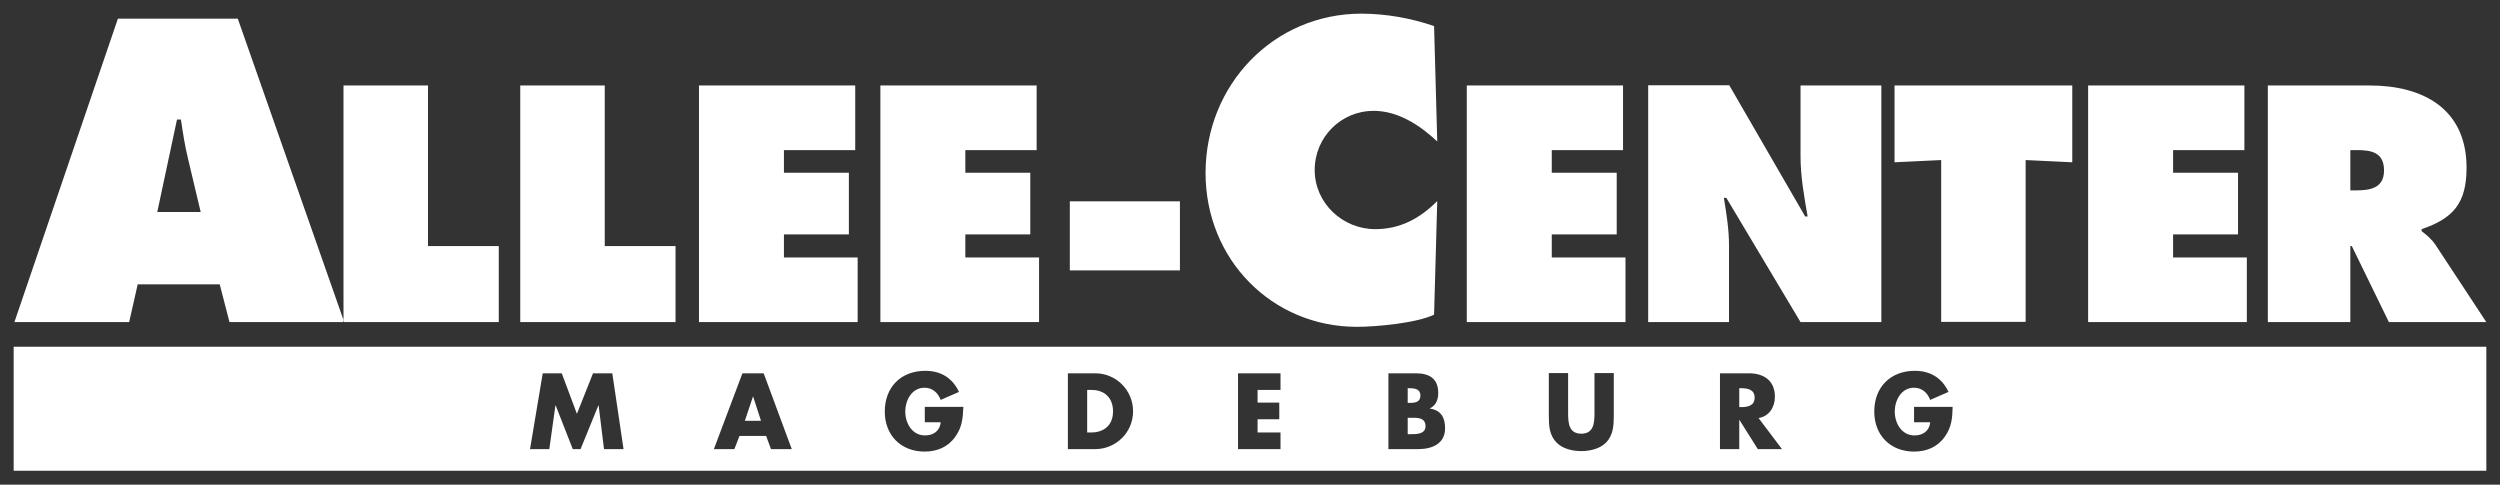 <svg width="98" height="19" xmlns="http://www.w3.org/2000/svg" xmlns:xlink="http://www.w3.org/1999/xlink" xml:space="preserve" overflow="hidden"><rect width="100%" height="100%" fill="#333333" stroke="none"/><g transform="translate(-873 -344)"><path d="M0.536 13.351 0.536 18.126 97.464 18.126 97.464 13.351 0.536 13.351ZM23.677 17.294 23.466 15.609 23.457 15.609 22.758 17.294 22.452 17.294 21.782 15.609 21.773 15.609 21.533 17.294 20.777 17.294 20.777 17.294 21.275 14.375 22.021 14.375 22.615 15.935 23.246 14.375 24.002 14.375 24.443 17.294 23.677 17.294ZM30.223 17.294 30.032 16.786 28.988 16.786 28.788 17.294 27.984 17.294 29.103 14.375 29.936 14.375 31.037 17.294 30.223 17.294ZM37.449 16.815C37.161 17.217 36.731 17.389 36.243 17.389 35.324 17.389 34.683 16.767 34.683 15.848 34.683 14.901 35.324 14.279 36.272 14.279 36.874 14.279 37.334 14.547 37.592 15.092L36.874 15.399C36.769 15.121 36.549 14.93 36.243 14.93 35.745 14.93 35.487 15.408 35.487 15.848 35.487 16.298 35.755 16.767 36.262 16.767 36.587 16.767 36.846 16.595 36.874 16.26L36.252 16.26 36.252 15.667 36.252 15.667 36.252 15.667 36.252 15.667 37.764 15.667C37.745 16.088 37.717 16.451 37.449 16.815ZM42.932 17.294 41.861 17.294 41.861 14.375 42.932 14.375C43.746 14.375 44.416 15.016 44.416 15.839 44.416 16.652 43.746 17.294 42.932 17.294ZM50.196 15.016 49.297 15.016 49.297 15.504 50.148 15.504 50.148 16.145 49.297 16.145 49.297 16.652 50.196 16.652 50.196 17.294 48.531 17.294 48.531 14.375 50.196 14.375 50.196 15.016ZM55.594 17.294 55.594 17.294 54.426 17.294 54.426 14.375 55.508 14.375C56.025 14.375 56.379 14.576 56.379 15.131 56.379 15.389 56.293 15.609 56.053 15.724L56.053 15.734C56.474 15.791 56.647 16.069 56.647 16.48 56.656 17.093 56.13 17.294 55.594 17.294ZM63.26 16.011C63.26 16.384 63.241 16.758 62.953 17.045 62.714 17.284 62.322 17.37 61.987 17.37 61.642 17.37 61.26 17.284 61.02 17.045 60.733 16.758 60.714 16.394 60.714 16.011L60.714 14.365 61.47 14.365 61.47 15.906C61.47 16.289 61.499 16.7 61.987 16.7 62.475 16.7 62.504 16.289 62.504 15.906L62.504 14.365 63.26 14.365 63.26 16.011ZM68.906 17.294 68.189 16.174 68.179 16.174 68.179 17.294 67.423 17.294 67.423 14.375 68.562 14.375C69.136 14.375 69.576 14.652 69.576 15.274 69.576 15.676 69.356 16.03 68.935 16.097L68.935 16.097 69.854 17.294 68.906 17.294ZM76.237 16.815C75.95 17.217 75.519 17.389 75.031 17.389 74.112 17.389 73.471 16.767 73.471 15.848 73.471 14.901 74.112 14.279 75.06 14.279 75.663 14.279 76.122 14.547 76.381 15.092L75.663 15.399C75.558 15.121 75.338 14.93 75.031 14.93 74.534 14.93 74.275 15.408 74.275 15.848 74.275 16.298 74.543 16.767 75.05 16.767 75.376 16.767 75.634 16.595 75.663 16.26L75.031 16.26 75.031 15.667 76.543 15.667C76.534 16.088 76.505 16.451 76.237 16.815Z" fill="#FFFFFF" transform="matrix(1 0 0 1.018 873 344)"/><path d="M42.798 15.016 42.617 15.016 42.617 16.652 42.789 16.652C43.239 16.652 43.631 16.404 43.631 15.839 43.631 15.312 43.286 15.016 42.798 15.016Z" fill="#FFFFFF" transform="matrix(1 0 0 1.018 873 344)"/><path d="M29.515 15.274 29.199 16.203 29.831 16.203 29.831 16.203 29.524 15.274Z" fill="#FFFFFF" transform="matrix(1 0 0 1.018 873 344)"/><path d="M55.259 16.088 55.182 16.088 55.182 16.088 55.182 16.719 55.278 16.719C55.498 16.719 55.881 16.729 55.881 16.413 55.881 16.049 55.508 16.088 55.259 16.088Z" fill="#FFFFFF" transform="matrix(1 0 0 1.018 873 344)"/><path d="M55.68 15.236C55.68 14.968 55.441 14.949 55.24 14.949L55.182 14.949 55.182 14.949 55.182 15.514 55.269 15.514C55.469 15.514 55.68 15.485 55.68 15.236Z" fill="#FFFFFF" transform="matrix(1 0 0 1.018 873 344)"/><path d="M68.255 14.949 68.179 14.949 68.179 15.676 68.255 15.676C68.504 15.676 68.782 15.628 68.782 15.312 68.782 14.997 68.504 14.949 68.255 14.949Z" fill="#FFFFFF" transform="matrix(1 0 0 1.018 873 344)"/><path d="M92.133 5.78 92.392 5.78C92.956 5.78 93.454 5.867 93.454 6.565 93.454 7.245 92.909 7.331 92.363 7.331L92.133 7.331C92.133 7.331 92.133 5.78 92.133 5.78ZM88.899 12.403 92.133 12.403 92.133 9.475 92.191 9.475 93.645 12.403 97.464 12.403 95.483 9.446C95.301 9.178 95.1 9.034 94.928 8.9L94.928 8.824C96.162 8.412 96.689 7.829 96.689 6.46 96.689 4.163 94.947 3.292 92.899 3.292L88.899 3.292 88.899 12.403 88.899 12.403ZM81.855 12.403 88.076 12.403 88.076 9.915 85.185 9.915 85.185 9.025 87.731 9.025 87.731 6.651 85.185 6.651 85.185 5.78 87.98 5.78 87.98 3.292 81.855 3.292 81.855 12.403 81.855 12.403ZM74.266 6.249 76.094 6.163 76.094 12.394 79.405 12.394 79.405 6.163 81.233 6.249 81.233 3.292 74.266 3.292C74.266 3.292 74.266 6.249 74.266 6.249ZM64.609 12.403 67.777 12.403 67.777 9.446C67.777 8.843 67.681 8.25 67.576 7.618L67.672 7.618 70.581 12.403 73.749 12.403 73.749 3.292 70.581 3.292 70.581 6.02C70.581 6.795 70.725 7.58 70.859 8.336L70.763 8.336 67.787 3.283 64.609 3.283 64.609 12.403ZM57.498 12.403 63.719 12.403 63.719 9.915 60.829 9.915 60.829 9.025 63.375 9.025 63.375 6.651 60.829 6.651 60.829 5.78 63.623 5.78 63.623 3.292 57.498 3.292 57.498 12.403 57.498 12.403ZM56.216 1.005C55.316 0.699 54.321 0.526 53.364 0.526 49.938 0.526 47.258 3.254 47.258 6.661 47.258 9.991 49.861 12.585 53.192 12.585 53.948 12.585 55.536 12.441 56.216 12.116L56.34 7.742C55.661 8.412 54.886 8.824 53.91 8.824 52.637 8.824 51.536 7.829 51.536 6.546 51.536 5.273 52.579 4.268 53.843 4.268 54.8 4.268 55.651 4.814 56.34 5.446L56.216 1.005 56.216 1.005ZM41.937 10.412 46.253 10.412 46.253 7.752 41.937 7.752 41.937 10.412ZM34.511 12.403 40.731 12.403 40.731 9.915 37.841 9.915 37.841 9.025 40.387 9.025 40.387 6.651 37.841 6.651 37.841 5.78 40.636 5.78 40.636 3.292 34.511 3.292 34.511 12.403ZM27.4 12.403 33.62 12.403 33.62 9.915 30.73 9.915 30.73 9.025 33.276 9.025 33.276 6.651 30.73 6.651 30.73 5.78 33.525 5.78 33.525 3.292 27.4 3.292 27.4 12.403ZM20.394 12.403 26.481 12.403 26.481 9.475 23.706 9.475 23.706 3.292 20.394 3.292 20.394 12.403ZM13.465 12.403 19.552 12.403 19.552 9.475 16.777 9.475 16.777 3.292 13.465 3.292 13.465 12.403 13.465 12.403ZM6.163 8.173 6.938 4.603 7.092 4.603C7.168 5.101 7.245 5.608 7.369 6.106L7.867 8.163 6.163 8.163ZM5.398 10.948 8.613 10.948 8.996 12.403 13.494 12.403 9.321 0.718 4.622 0.718 0.565 12.403 5.063 12.403C5.063 12.403 5.398 10.948 5.398 10.948Z" fill="#FFFFFF" fill-rule="evenodd" transform="matrix(1 0 0 1.018 873 344)"/></g></svg>